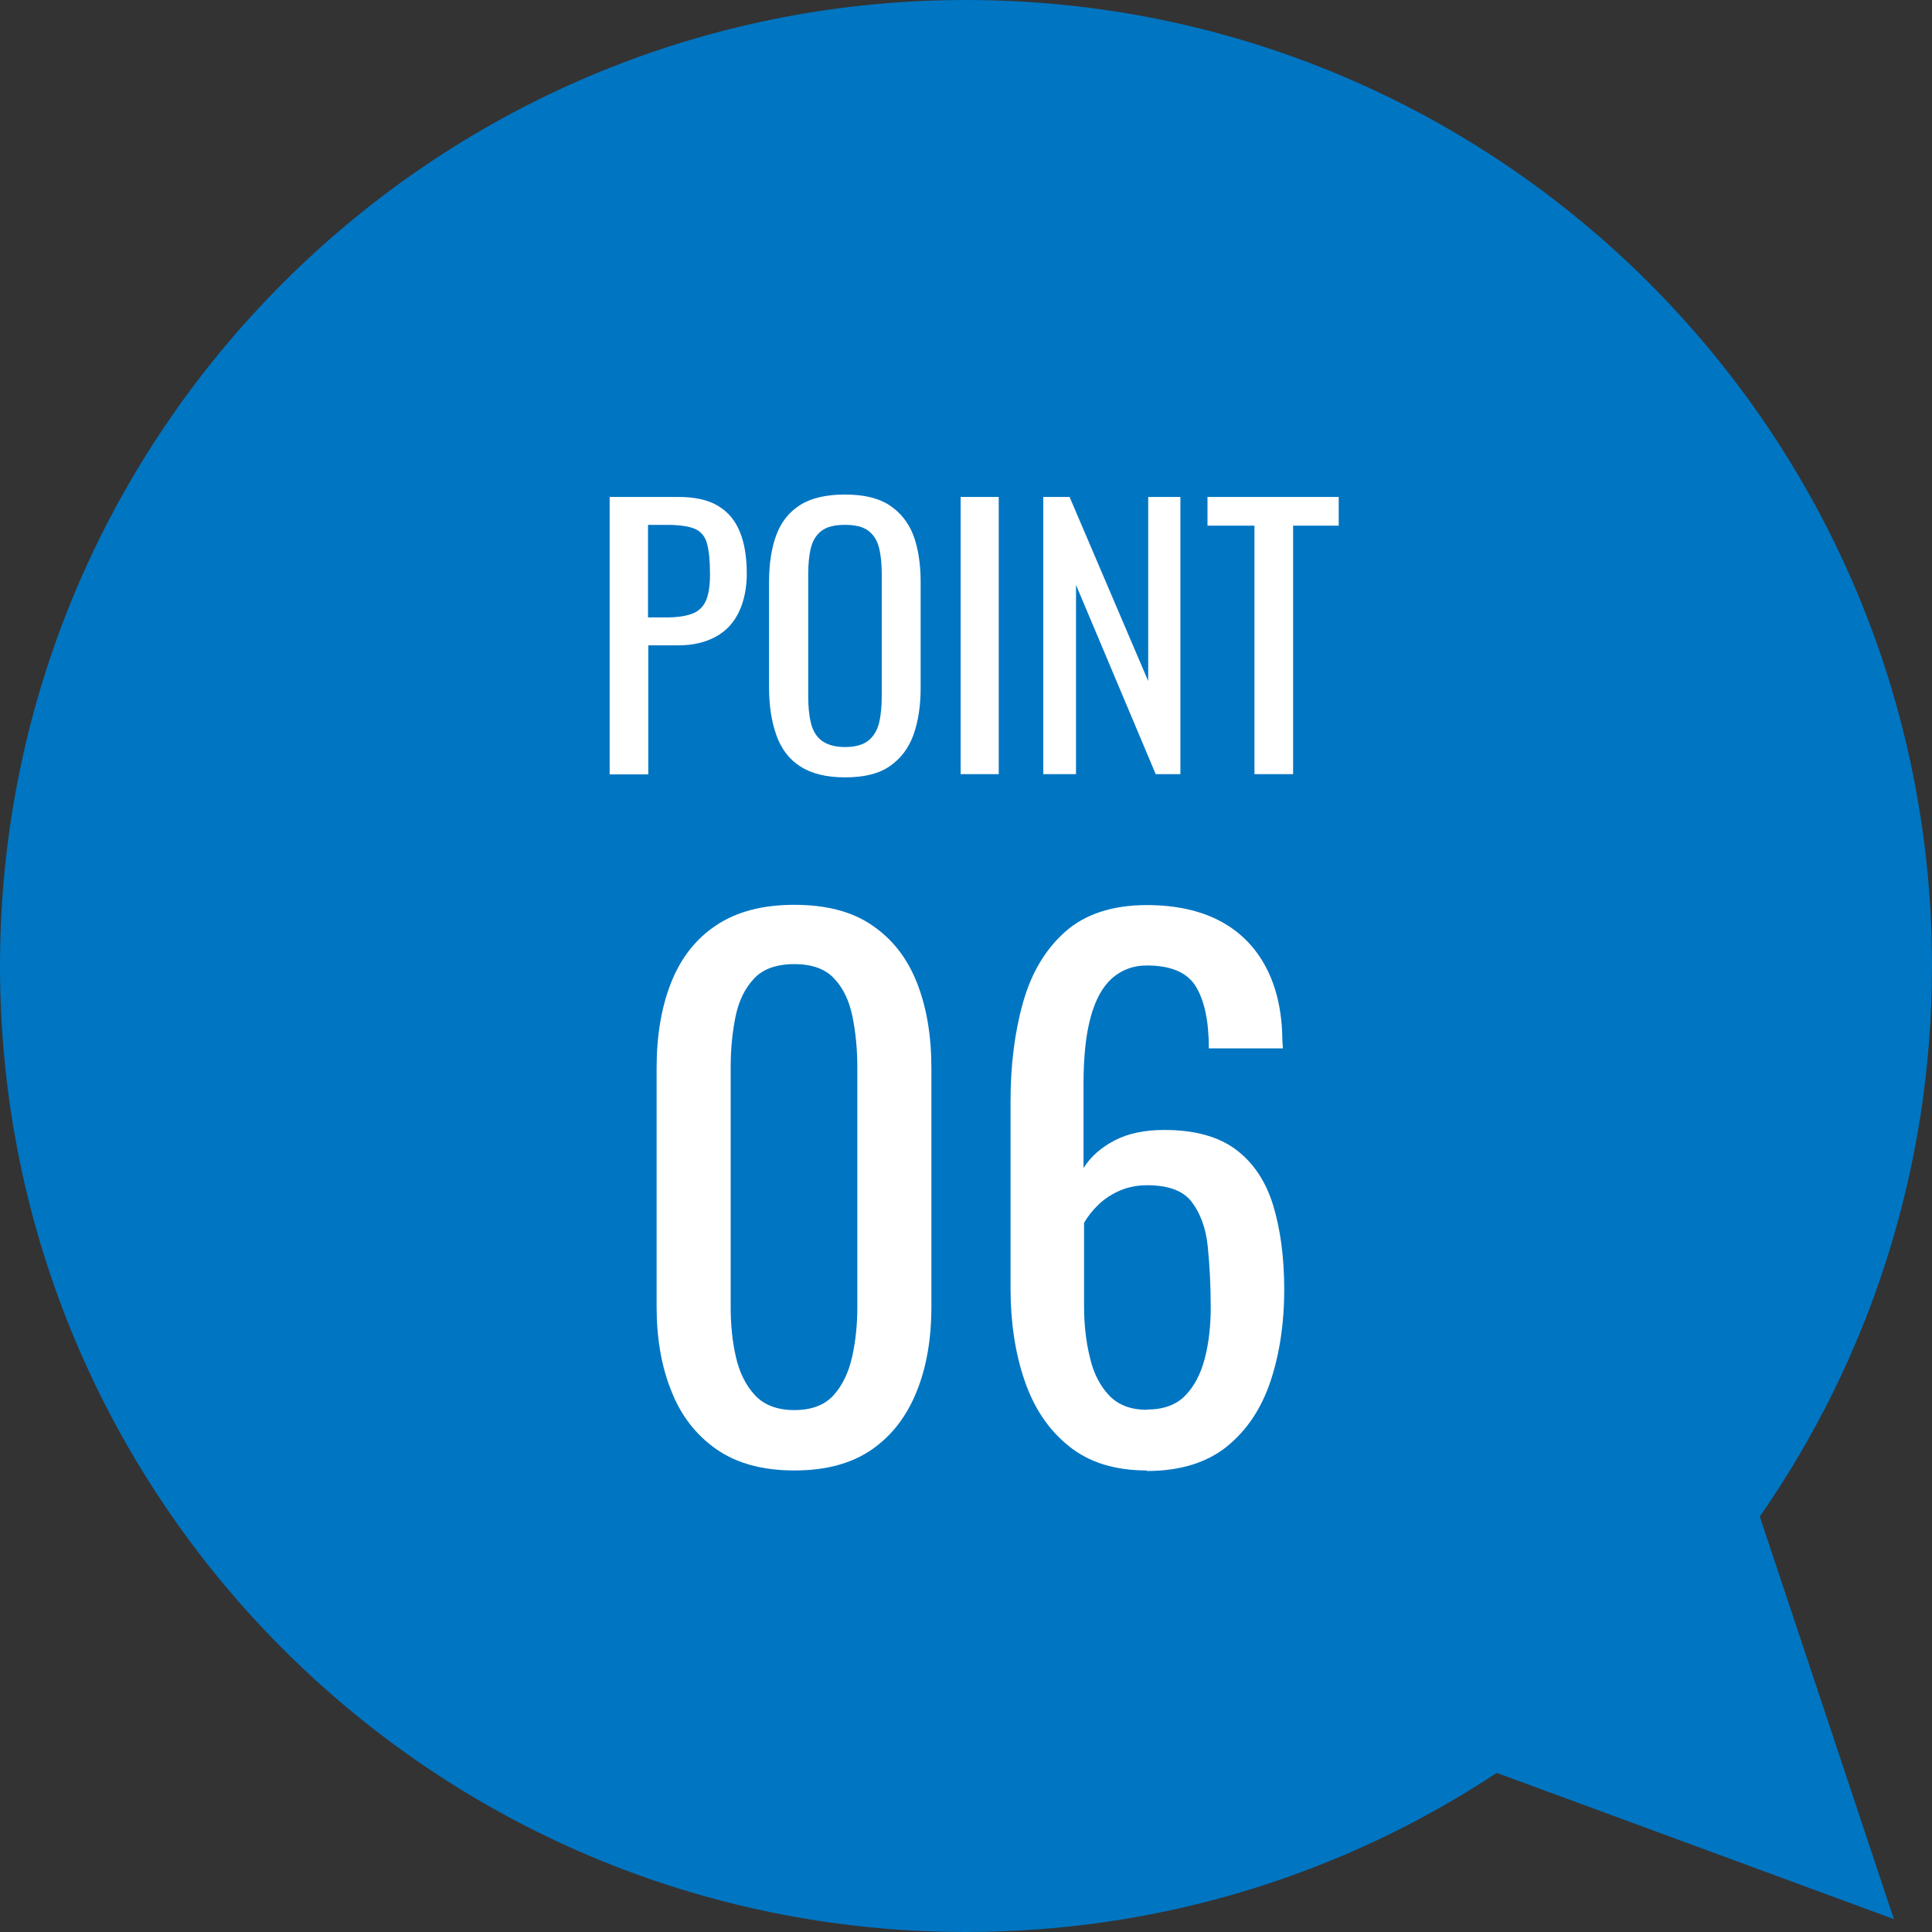 <?xml version="1.0" encoding="UTF-8"?>
<svg id="_レイヤー_2" data-name="レイヤー 2" xmlns="http://www.w3.org/2000/svg" viewBox="0 0 72 72">
  <rect x="0" y="0" width="72" height="72" fill="#333333" stroke="none"/>
  <defs>
    <style>
      .cls-1 {
        fill: none;
      }

      .cls-2 {
        fill: #0075c2;
      }

      .cls-3 {
        fill: #fff;
      }
    </style>
  </defs>
  <g id="_レイヤー_1-2" data-name="レイヤー 1">
    <g id="_ベクトルスマートオブジェクト" data-name="ベクトルスマートオブジェクト">
      <g>
        <path class="cls-2" d="m65.58,56.52c4.05-5.82,6.42-12.89,6.42-20.52C72,16.12,55.88,0,36,0S0,16.12,0,36s16.12,36,36,36c7.31,0,14.1-2.18,19.78-5.93l14.8,5.45-5-15.01Z"/>
        <g>
          <g>
            <path class="cls-3" d="m22.72,28.85v-10.33h2.56c.62,0,1.12.11,1.49.34.37.22.64.55.81.98.17.42.25.94.25,1.54,0,.54-.1,1.02-.29,1.42-.19.4-.47.71-.85.92s-.84.33-1.4.33h-1.13v4.81h-1.44Zm1.44-5.84h.66c.42,0,.74-.05.98-.14s.41-.26.51-.49c.1-.23.15-.56.15-.99,0-.49-.04-.87-.11-1.13s-.22-.45-.45-.55c-.23-.1-.59-.15-1.07-.15h-.68v3.46Z"/>
            <path class="cls-3" d="m31.49,28.97c-.7,0-1.25-.14-1.67-.41-.42-.27-.71-.66-.89-1.17s-.27-1.1-.27-1.78v-3.92c0-.68.09-1.26.27-1.75.18-.49.48-.86.89-1.12.41-.26.97-.39,1.67-.39s1.25.13,1.66.4.7.64.89,1.12c.18.49.27,1.07.27,1.75v3.93c0,.67-.09,1.26-.27,1.76-.18.5-.48.89-.89,1.17s-.96.41-1.66.41Zm0-1.13c.38,0,.67-.08.87-.24s.33-.38.4-.66c.07-.29.1-.62.1-1v-4.53c0-.38-.03-.71-.1-.99-.07-.28-.2-.49-.4-.64-.2-.15-.48-.22-.87-.22s-.67.07-.87.22c-.2.15-.33.36-.4.64-.07.28-.1.61-.1.99v4.53c0,.38.03.72.1,1,.07.29.2.51.4.66s.49.24.87.24Z"/>
            <path class="cls-3" d="m35.8,28.85v-10.33h1.42v10.33h-1.42Z"/>
            <path class="cls-3" d="m38.88,28.85v-10.33h.98l2.93,6.86v-6.86h1.2v10.33h-.92l-2.97-7.05v7.05h-1.22Z"/>
            <path class="cls-3" d="m46.75,28.85v-9.26h-1.75v-1.07h4.89v1.07h-1.7v9.26h-1.44Z"/>
            <path class="cls-3" d="m29.6,54.8c-1.17,0-2.14-.26-2.9-.79s-1.32-1.25-1.68-2.17c-.37-.92-.55-1.96-.55-3.14v-8.9c0-1.21.18-2.27.54-3.18s.91-1.62,1.67-2.13c.76-.51,1.73-.77,2.92-.77s2.16.25,2.91.77c.75.51,1.3,1.22,1.66,2.13.36.91.54,1.97.54,3.18v8.9c0,1.19-.18,2.25-.55,3.16-.37.92-.92,1.64-1.67,2.16s-1.71.78-2.88.78Zm0-2.25c.65,0,1.14-.19,1.47-.56.33-.37.56-.85.69-1.44.13-.59.19-1.2.19-1.82v-8.96c0-.66-.06-1.29-.18-1.88-.12-.59-.34-1.06-.68-1.42-.33-.36-.83-.54-1.49-.54s-1.17.18-1.5.54c-.34.36-.57.83-.69,1.42s-.18,1.21-.18,1.88v8.96c0,.63.06,1.24.19,1.82.13.59.37,1.07.71,1.44s.84.56,1.47.56Z"/>
            <path class="cls-3" d="m42.74,54.8c-1.19,0-2.16-.3-2.91-.91-.75-.6-1.3-1.42-1.65-2.45-.35-1.03-.52-2.17-.52-3.43v-6.96c0-1.34.15-2.57.46-3.67.31-1.11.83-1.99,1.57-2.65.74-.66,1.76-1,3.05-1,1.07,0,1.98.2,2.72.59.74.39,1.31.96,1.71,1.71.4.75.61,1.66.62,2.73,0,.03,0,.08.01.14,0,.06.01.12.01.17h-2.76c0-1-.16-1.77-.48-2.3-.32-.53-.94-.79-1.84-.79-.49,0-.92.16-1.28.47-.36.32-.62.79-.8,1.44s-.27,1.48-.27,2.5v3.14c.27-.43.66-.77,1.16-1.03.5-.26,1.12-.39,1.85-.39,1.14,0,2.03.25,2.68.74.65.49,1.11,1.19,1.38,2.08.27.89.41,1.94.41,3.15s-.17,2.37-.51,3.39c-.34,1.02-.88,1.83-1.63,2.44-.75.6-1.74.91-2.98.91Zm0-2.27c.61,0,1.09-.17,1.43-.52.34-.35.58-.81.73-1.39s.22-1.21.22-1.89c0-.82-.04-1.57-.11-2.27s-.28-1.25-.6-1.67-.88-.62-1.66-.62c-.37,0-.71.07-1.02.2-.31.14-.57.31-.79.52-.22.21-.4.44-.54.68v3.09c0,.7.07,1.34.22,1.94.14.6.39,1.07.73,1.42.34.35.81.52,1.4.52Z"/>
          </g>
          <circle class="cls-1" cx="36" cy="36" r="36"/>
        </g>
      </g>
    </g>
  </g>
</svg>